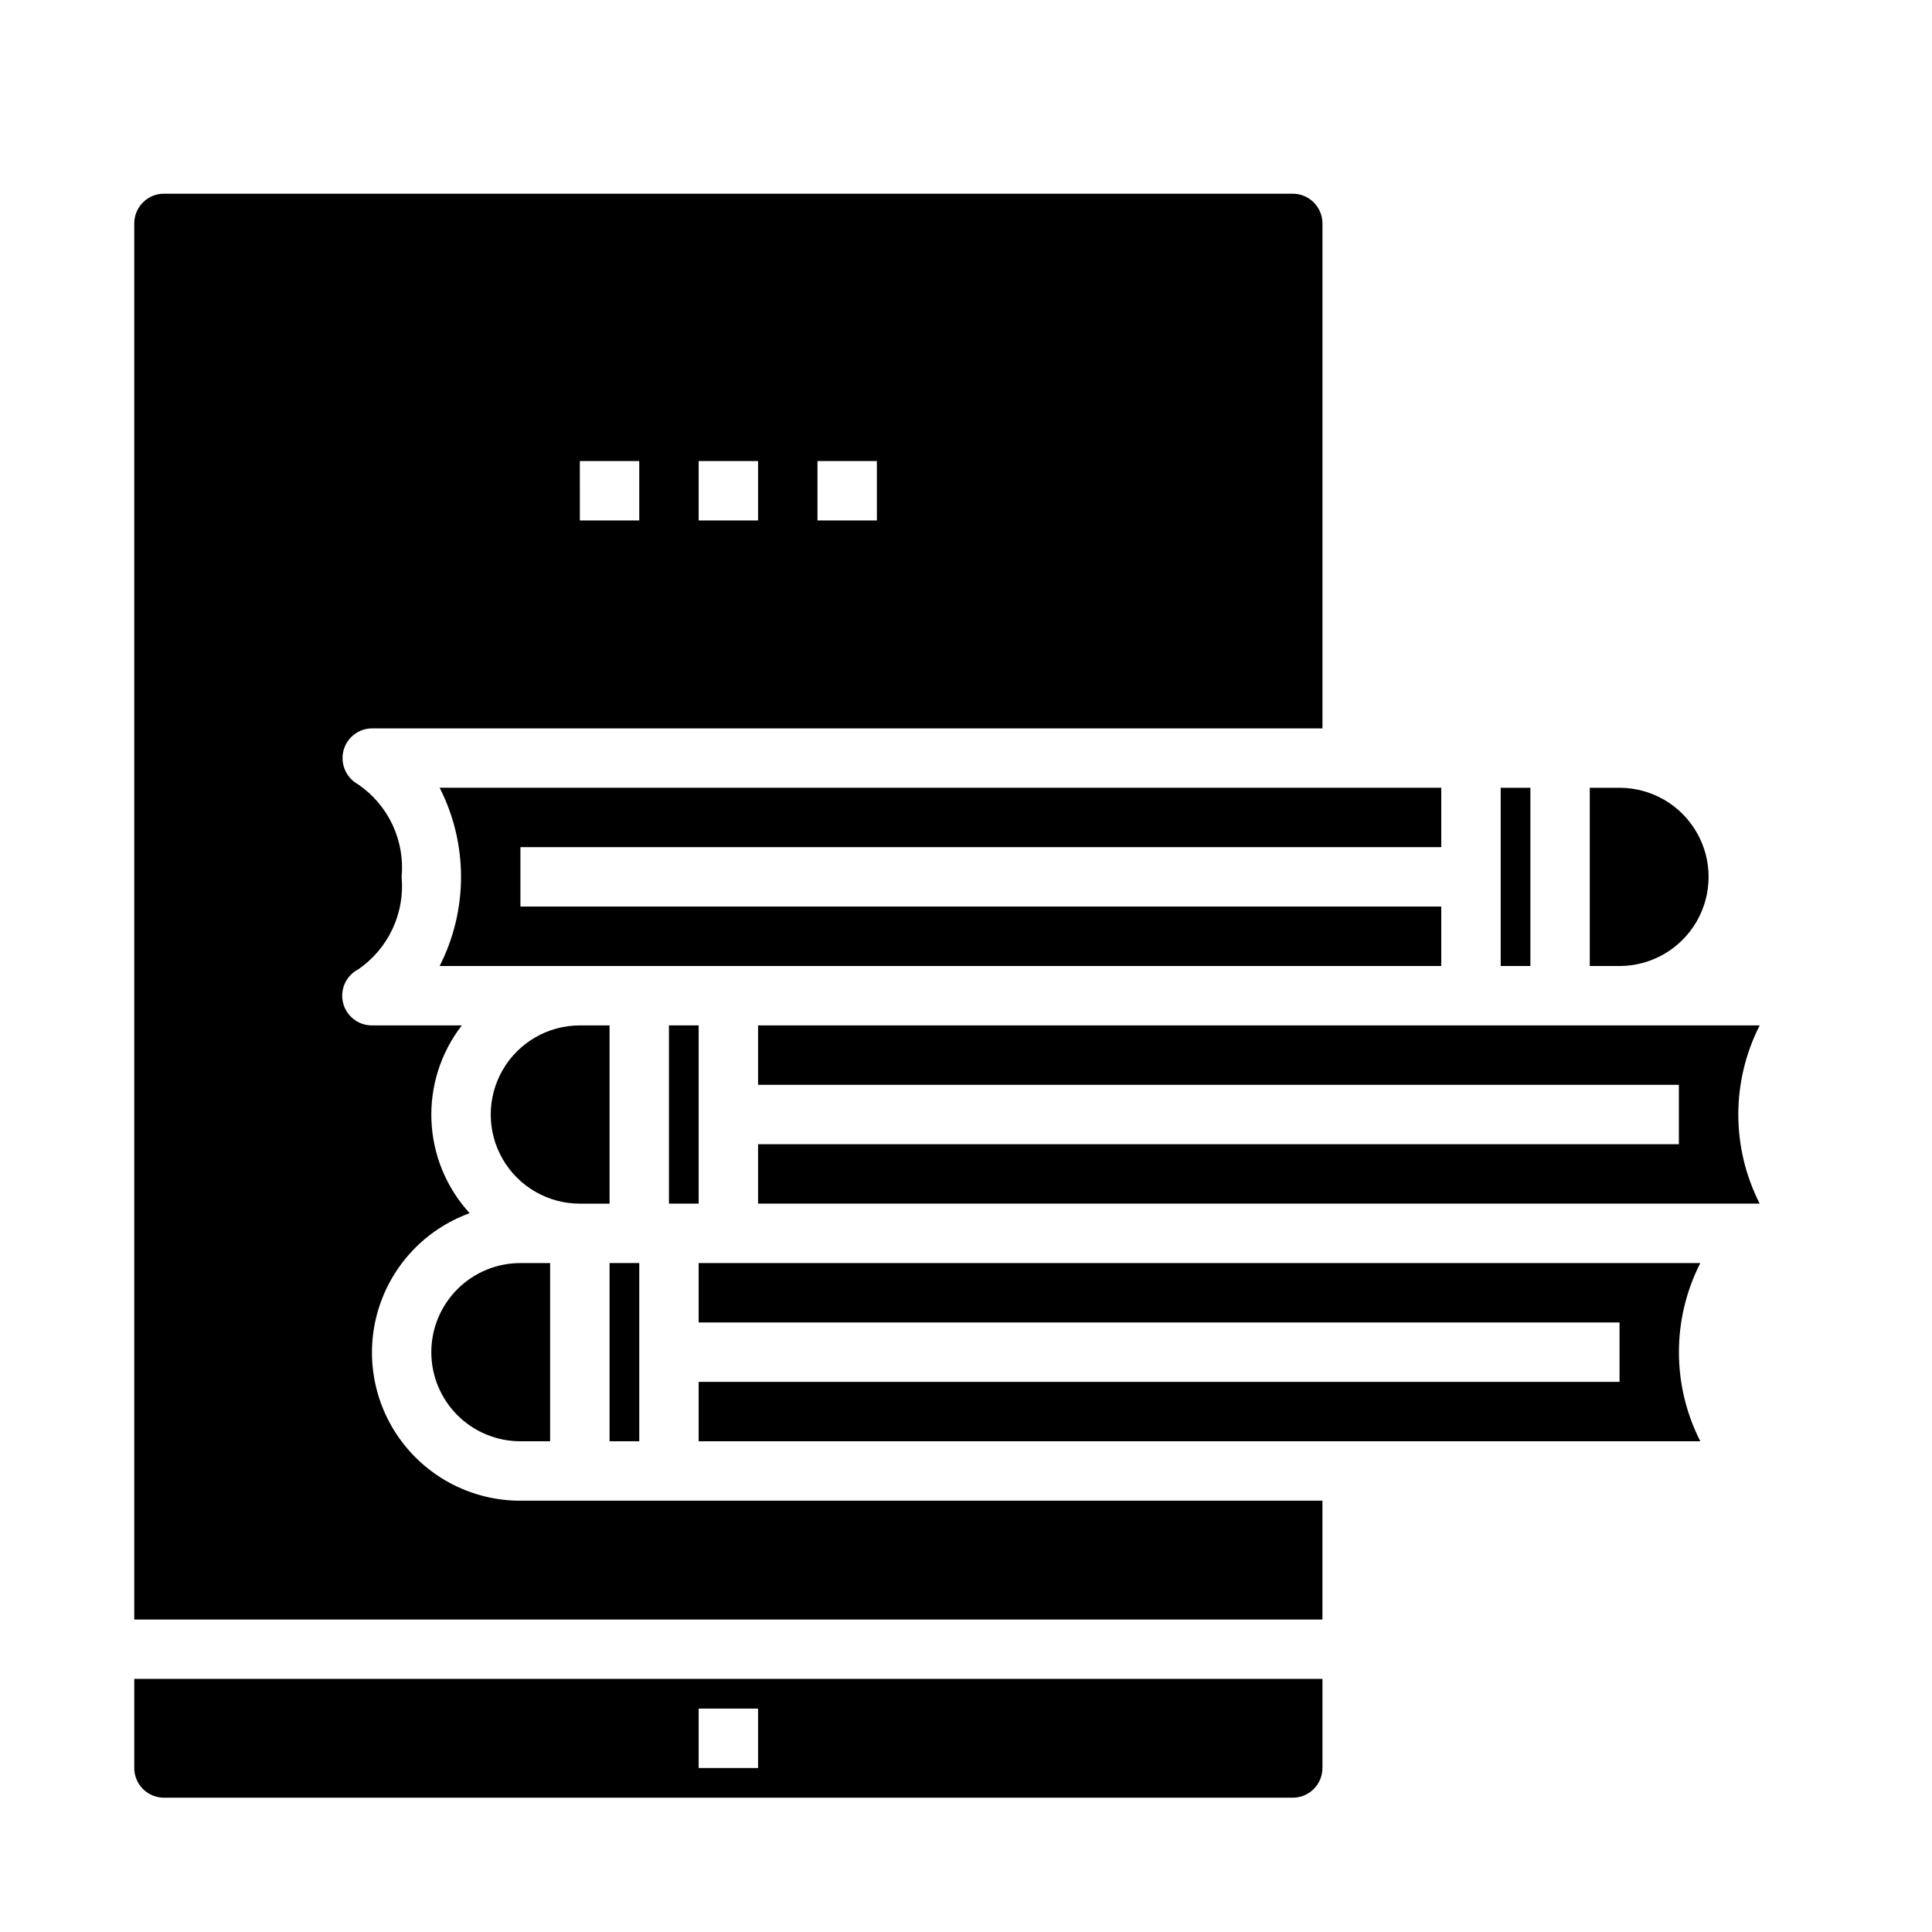 <?xml version="1.0" encoding="UTF-8"?>
<!-- Uploaded to: SVG Find, www.svgrepo.com, Generator: SVG Find Mixer Tools -->
<svg fill="#000000" width="800px" height="800px" version="1.1" viewBox="144 144 512 512" xmlns="http://www.w3.org/2000/svg">
 <g>
  <path d="m305.54 462.98v-47.234h-7.871c-8.438 0-16.234 4.5-20.453 11.809-4.219 7.309-4.219 16.309 0 23.617 4.219 7.305 12.016 11.809 20.453 11.809z"/>
  <path d="m329.15 478.72v15.742h244.04v15.742l-244.04 0.004v15.742h265.45c-7.555-14.836-7.555-32.395 0-47.23z"/>
  <path d="m573.18 415.74h-228.29v15.742l244.03 0.004v15.742h-244.03v15.742l265.45 0.004c-7.559-14.84-7.559-32.398 0-47.234z"/>
  <path d="m281.92 541.7c-12.422 0.023-24.125-5.836-31.551-15.797-7.43-9.957-9.707-22.844-6.141-34.746 3.566-11.902 12.551-21.414 24.23-25.652-6.156-6.715-9.742-15.395-10.121-24.5-0.379-9.102 2.469-18.051 8.043-25.258h-23.82c-3.633 0-6.797-2.484-7.652-6.016s0.816-7.191 4.047-8.855c3.914-2.695 7.043-6.383 9.059-10.688 2.019-4.305 2.852-9.066 2.418-13.801 0.441-4.738-0.391-9.508-2.414-13.812-2.019-4.309-5.156-7.996-9.078-10.688-3.176-1.723-4.793-5.375-3.938-8.887 0.863-3.481 3.973-5.938 7.559-5.973h251.9v-133.82c0-2.09-0.828-4.09-2.305-5.566-1.477-1.477-3.477-2.309-5.566-2.309h-299.14c-4.348 0-7.871 3.527-7.871 7.875v369.98h314.88v-31.488zm78.719-275.52h15.742v15.742h-15.742zm-31.488 0h15.742v15.742h-15.742zm-31.488 0h15.742v15.742h-15.738z"/>
  <path d="m486.59 620.41c2.09 0 4.09-0.828 5.566-2.305s2.305-3.477 2.305-5.566v-23.617h-314.88v23.617c0 2.09 0.828 4.09 2.305 5.566 1.477 1.477 3.481 2.305 5.566 2.305zm-157.44-23.613h15.742v15.742h-15.742z"/>
  <path d="m525.95 384.25h-244.03v-15.742h244.03v-15.746h-265.44c7.555 14.84 7.555 32.395 0 47.234h265.44z"/>
  <path d="m321.28 415.74h7.871v47.23h-7.871z"/>
  <path d="m541.7 352.77h7.871v47.23h-7.871z"/>
  <path d="m305.54 478.72h7.871v47.23h-7.871z"/>
  <path d="m573.18 352.77h-7.871v47.23h7.871v0.004c8.438 0 16.234-4.504 20.453-11.809 4.219-7.309 4.219-16.309 0-23.617-4.219-7.309-12.016-11.809-20.453-11.809z"/>
  <path d="m258.3 502.34c0 6.262 2.488 12.27 6.918 16.699 4.43 4.426 10.438 6.914 16.699 6.914h7.871v-47.23h-7.871c-6.262 0-12.27 2.488-16.699 6.918-4.43 4.43-6.918 10.434-6.918 16.699z"/>
 </g>
</svg>
